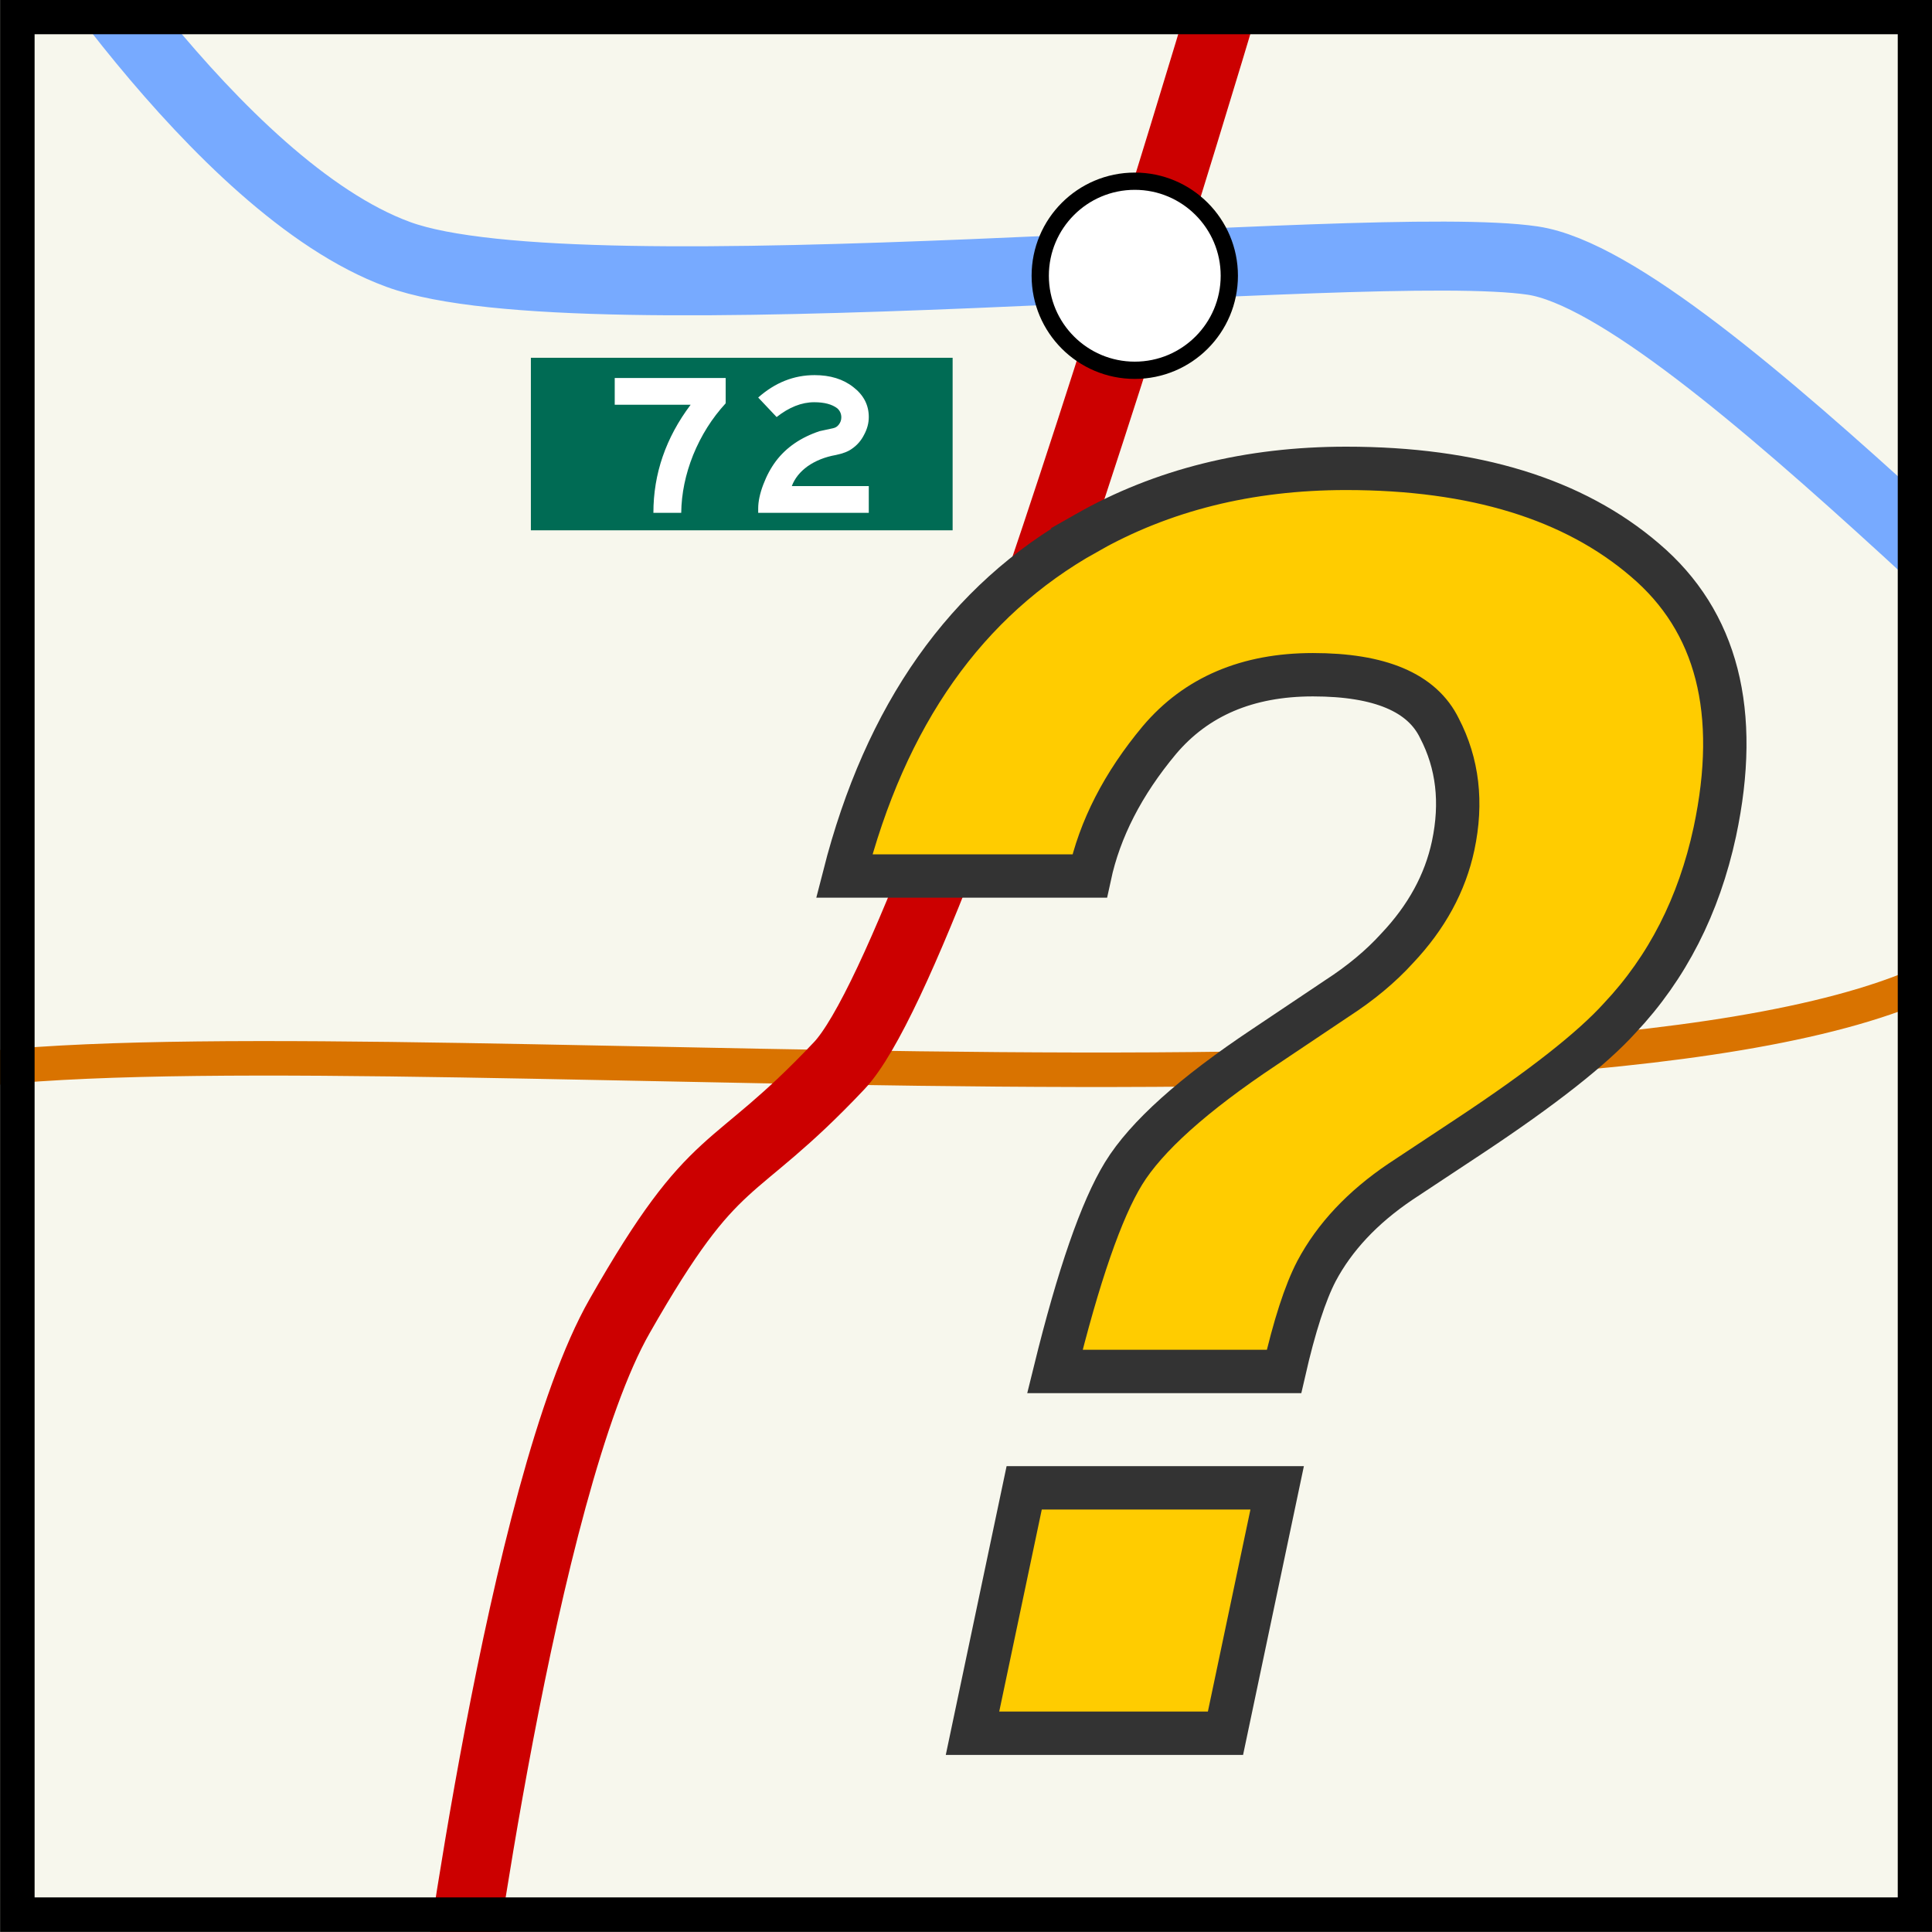 <?xml version="1.0" encoding="UTF-8"?>
<svg version="1.0" width="50" height="50" viewBox="0 0 534.6 534.6" xmlns="http://www.w3.org/2000/svg">
	<g transform="translate(-210,531.8)">
		<rect y="-531.9" width="954.7" height="534.7" fill="#f7f7ed" stroke-width="9.547"/>
		<g fill="none">
			<path d="m9.547-125s90.653-89.5 179.05-108.4c88.3-19.1 460.6 21.4 558.6-28.7 97.7-50.2 135.9-88.4 159.8-97.9 23.9-9.6 43.9-9.6 43.9-9.6" stroke="#d97300" stroke-width="9.547"/>
			<path d="m335.1 28.17s19.3-148.57 46.4-195.87c26.9-47.2 30.4-37.1 60.7-69.2 30.4-32.1 116.1-326.8 116.1-326.8" stroke="#c00" stroke-width="19.095px"/>
			<path d="m216.7-565.6s52.9 85.7 103.5 104.2c50.6 18.6 268.5-5 313.9 1.7 45.7 6.8 165.4 141.9 192.5 150.3 26.9 8.4 45.5 11.8 45.5 11.8" stroke="#7af" stroke-width="19.095px"/>
		</g>
		<circle cx="524" cy="-455.5" r="26.16" fill="#fff" stroke="#000" stroke-width="4.774"/>
		<rect x="356.9" y="-432.8" width="116.7" height="47.74" fill="#006b54" stroke-width="4.774"/>
		<rect x="214.8" y="-527.1" width="525.1" height="525.1" fill="none" stroke="#000" stroke-width="9.547"/>
		<g fill="#fff" stroke-width="3.5">
			<path d="m380.1-427.2h30.7v7q-5.7 6.2-9 14.3-3.2 8-3.3 16h-7.7q0-16.2 10.3-29.9h-21z"/>
			<path d="m450.4-397.3v7.4h-30.6q0-0.6 0-1.2 0-2.9 1.4-6.6t3.5-6.5q4.3-5.7 12.1-8.3 0.9-0.2 3.7-0.8 1-0.2 1.6-1 0.7-0.9 0.7-2 0-1.5-1.1-2.5-2.2-1.7-6.4-1.7-5.2 0-10.4 4.1l-5.1-5.4q7-6.2 15.6-6.2 6.5 0 10.7 3.3 4.3 3.3 4.3 8.3 0 2.5-1.3 4.9-1.2 2.4-3.4 3.9-1.5 1.1-4.4 1.7-4.5 0.8-7.8 3.1-3.2 2.3-4.4 5.5z"/>
		</g>
		<g fill="#fc0" stroke="#333" stroke-width="12">
			<path d="m493.4-120.1h70l-14.3 67.9h-70zm17.2-264.2q31.5-17.9 71.9-17.9 53.1 0 82.7 25.4 29.9 25.4 19.3 75.2-6.6 30.6-26.3 51.5-11.5 12.7-41.2 32.4l-19.5 12.9q-15.7 10.6-23.2 24.7-4.7 9-9 27.8h-63.4q9.8-39.8 19-54.8 9.4-15.3 39-35l20-13.4q9.9-6.4 16.7-13.9 12.2-12.9 15.5-28.4 3.8-17.9-3.8-32.5-7.2-14.8-35-14.8-27.2 0-42.5 18.1-15.1 18.1-19.3 37.6h-67.9q17.1-67 67-94.9z"/>
		</g>
	</g>
</svg>
